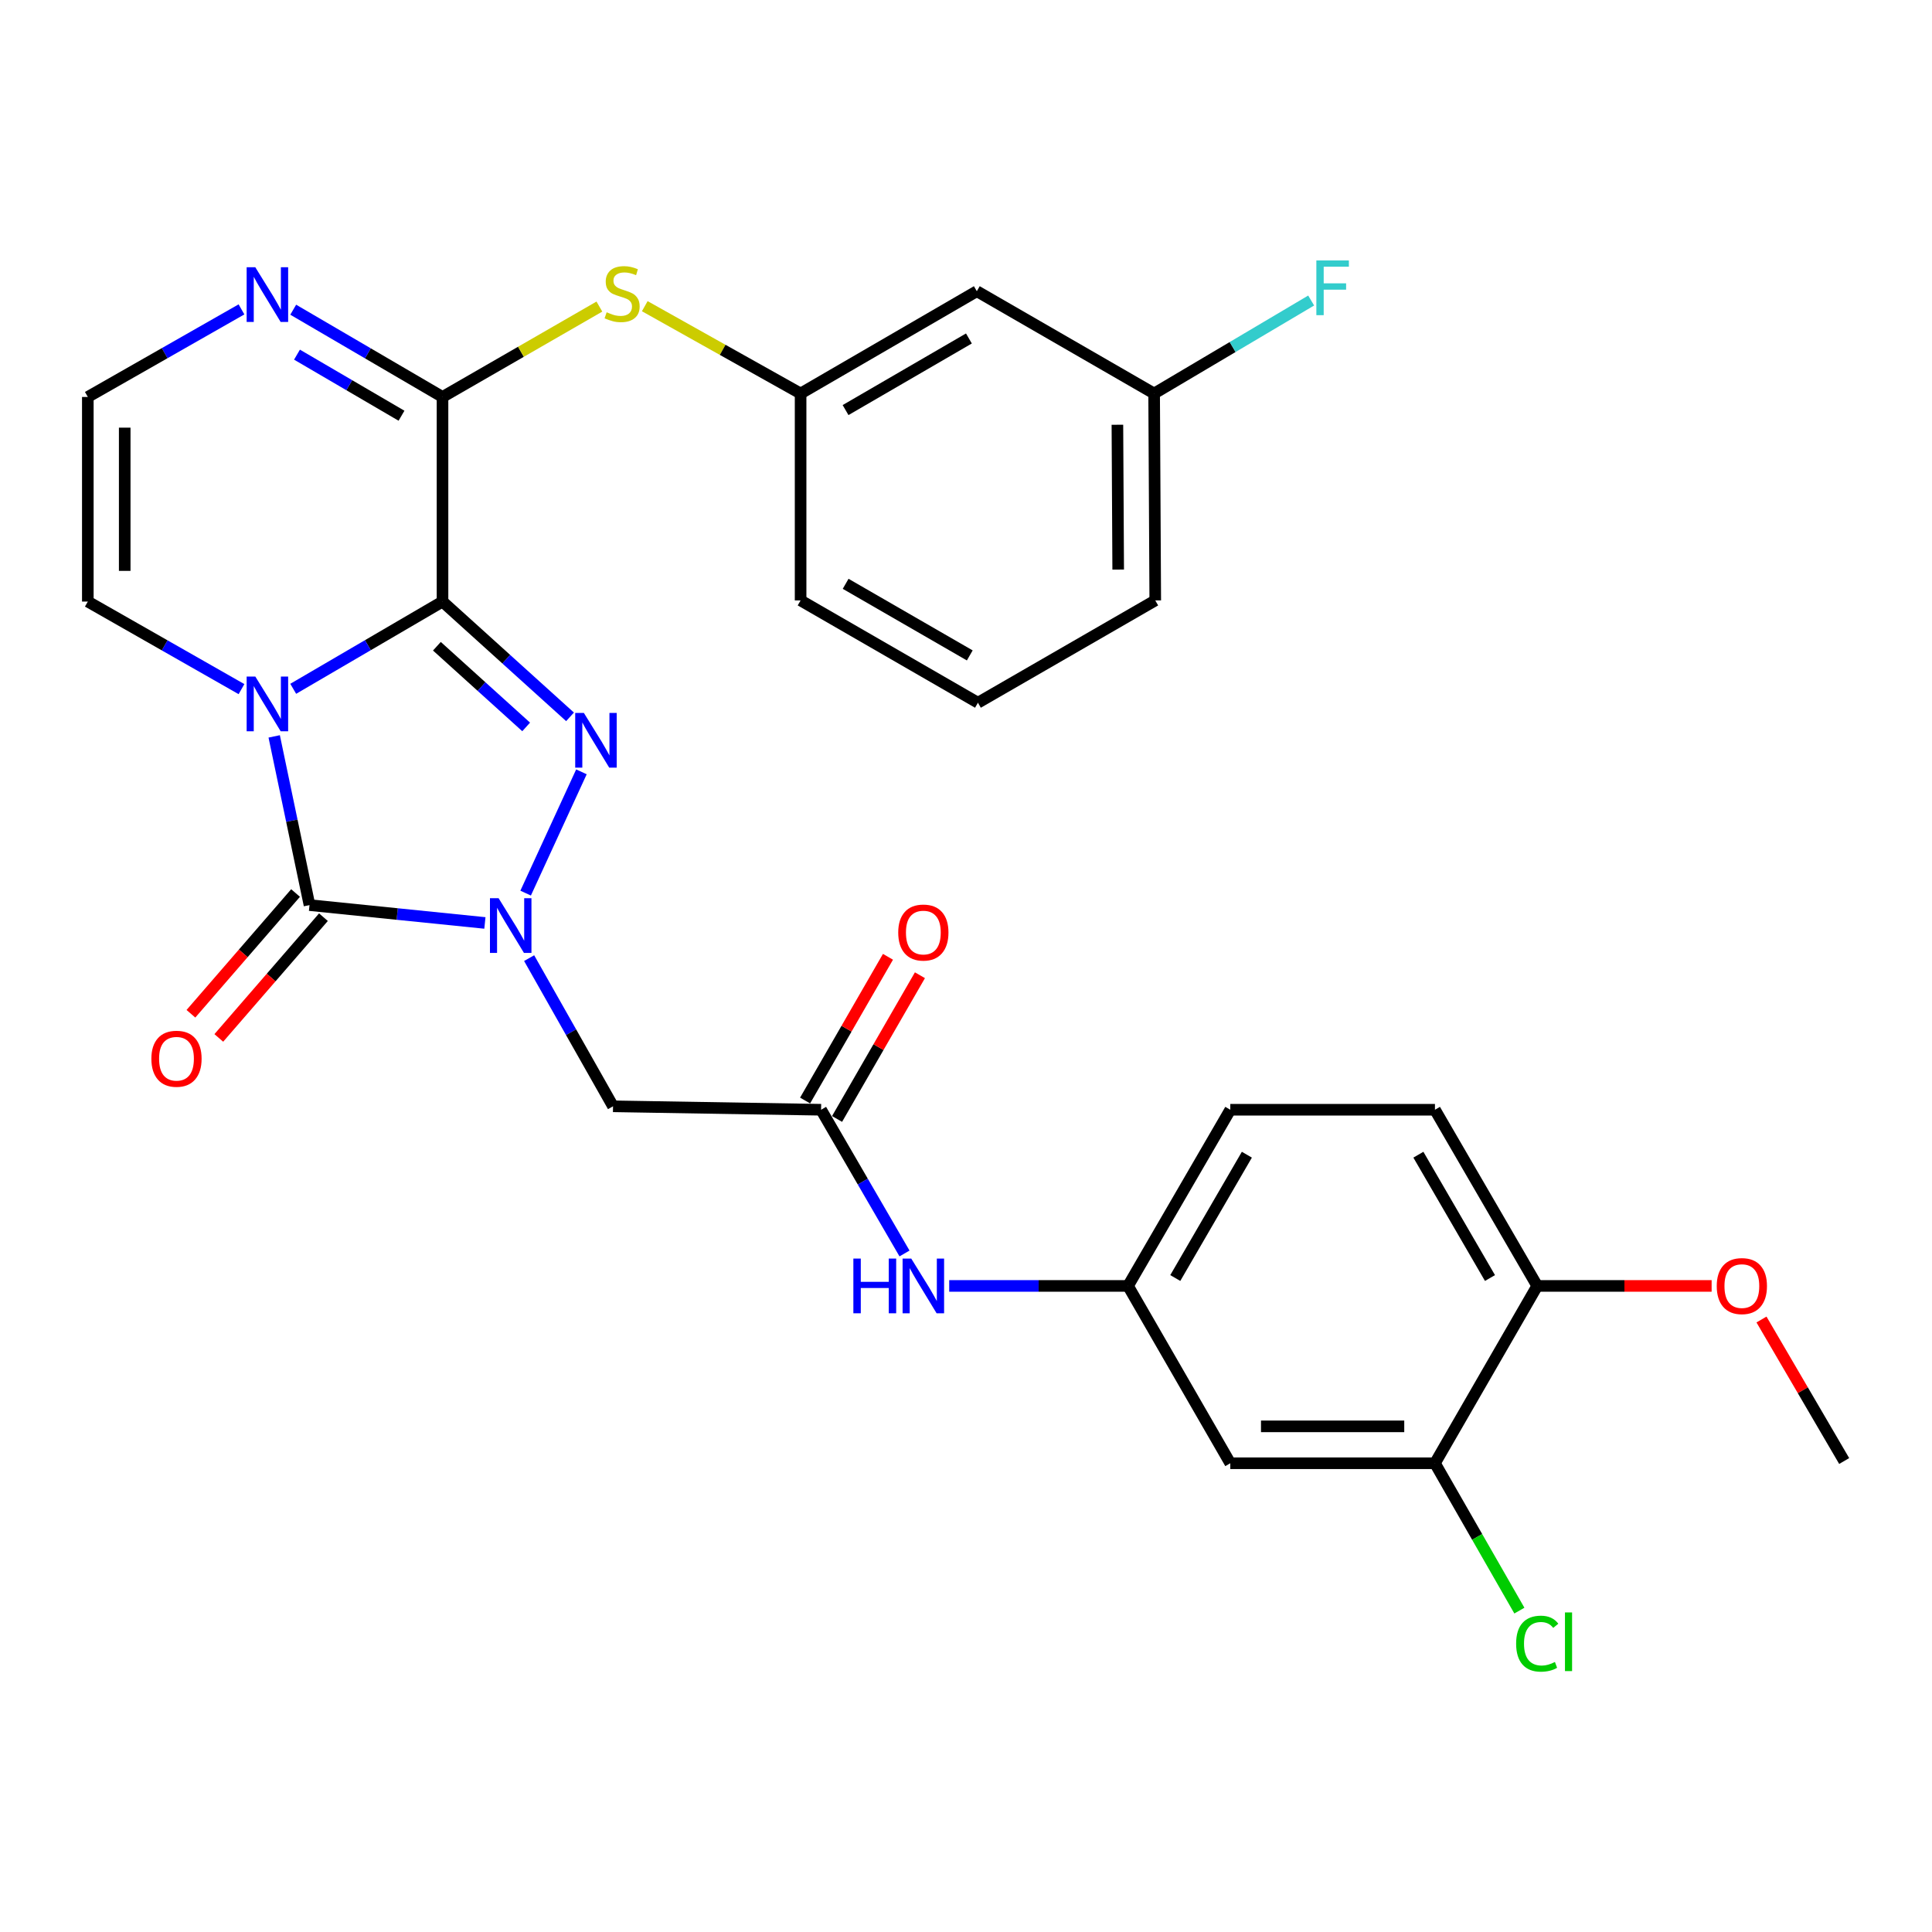 <?xml version='1.0' encoding='iso-8859-1'?>
<svg version='1.1' baseProfile='full'
              xmlns='http://www.w3.org/2000/svg'
                      xmlns:rdkit='http://www.rdkit.org/xml'
                      xmlns:xlink='http://www.w3.org/1999/xlink'
                  xml:space='preserve'
width='1000px' height='1000px' viewBox='0 0 1000 1000'>
<!-- END OF HEADER -->
<rect style='opacity:1.0;fill:#FFFFFF;stroke:none' width='1000' height='1000' x='0' y='0'> </rect>
<path class='bond-0' d='M 229.042,311.371 L 190.406,333.948' style='fill:none;fill-rule:evenodd;stroke:#000000;stroke-width:6px;stroke-linecap:butt;stroke-linejoin:miter;stroke-opacity:1' />
<path class='bond-0' d='M 190.406,333.948 L 151.769,356.525' style='fill:none;fill-rule:evenodd;stroke:#0000FF;stroke-width:6px;stroke-linecap:butt;stroke-linejoin:miter;stroke-opacity:1' />
<path class='bond-2' d='M 229.042,311.371 L 262.046,341.205' style='fill:none;fill-rule:evenodd;stroke:#000000;stroke-width:6px;stroke-linecap:butt;stroke-linejoin:miter;stroke-opacity:1' />
<path class='bond-2' d='M 262.046,341.205 L 295.049,371.038' style='fill:none;fill-rule:evenodd;stroke:#0000FF;stroke-width:6px;stroke-linecap:butt;stroke-linejoin:miter;stroke-opacity:1' />
<path class='bond-2' d='M 226.137,334.488 L 249.239,355.372' style='fill:none;fill-rule:evenodd;stroke:#000000;stroke-width:6px;stroke-linecap:butt;stroke-linejoin:miter;stroke-opacity:1' />
<path class='bond-2' d='M 249.239,355.372 L 272.342,376.255' style='fill:none;fill-rule:evenodd;stroke:#0000FF;stroke-width:6px;stroke-linecap:butt;stroke-linejoin:miter;stroke-opacity:1' />
<path class='bond-4' d='M 229.042,311.371 L 229.042,205.467' style='fill:none;fill-rule:evenodd;stroke:#000000;stroke-width:6px;stroke-linecap:butt;stroke-linejoin:miter;stroke-opacity:1' />
<path class='bond-3' d='M 141.924,381.154 L 151.061,424.816' style='fill:none;fill-rule:evenodd;stroke:#0000FF;stroke-width:6px;stroke-linecap:butt;stroke-linejoin:miter;stroke-opacity:1' />
<path class='bond-3' d='M 151.061,424.816 L 160.197,468.478' style='fill:none;fill-rule:evenodd;stroke:#000000;stroke-width:6px;stroke-linecap:butt;stroke-linejoin:miter;stroke-opacity:1' />
<path class='bond-9' d='M 124.99,356.691 L 85.222,334.031' style='fill:none;fill-rule:evenodd;stroke:#0000FF;stroke-width:6px;stroke-linecap:butt;stroke-linejoin:miter;stroke-opacity:1' />
<path class='bond-9' d='M 85.222,334.031 L 45.455,311.371' style='fill:none;fill-rule:evenodd;stroke:#000000;stroke-width:6px;stroke-linecap:butt;stroke-linejoin:miter;stroke-opacity:1' />
<path class='bond-1' d='M 272.069,462.277 L 300.949,399.503' style='fill:none;fill-rule:evenodd;stroke:#0000FF;stroke-width:6px;stroke-linecap:butt;stroke-linejoin:miter;stroke-opacity:1' />
<path class='bond-5' d='M 273.879,495.924 L 295.591,534.273' style='fill:none;fill-rule:evenodd;stroke:#0000FF;stroke-width:6px;stroke-linecap:butt;stroke-linejoin:miter;stroke-opacity:1' />
<path class='bond-5' d='M 295.591,534.273 L 317.303,572.621' style='fill:none;fill-rule:evenodd;stroke:#000000;stroke-width:6px;stroke-linecap:butt;stroke-linejoin:miter;stroke-opacity:1' />
<path class='bond-30' d='M 250.983,477.717 L 205.59,473.097' style='fill:none;fill-rule:evenodd;stroke:#0000FF;stroke-width:6px;stroke-linecap:butt;stroke-linejoin:miter;stroke-opacity:1' />
<path class='bond-30' d='M 205.59,473.097 L 160.197,468.478' style='fill:none;fill-rule:evenodd;stroke:#000000;stroke-width:6px;stroke-linecap:butt;stroke-linejoin:miter;stroke-opacity:1' />
<path class='bond-13' d='M 152.981,462.224 L 125.902,493.472' style='fill:none;fill-rule:evenodd;stroke:#000000;stroke-width:6px;stroke-linecap:butt;stroke-linejoin:miter;stroke-opacity:1' />
<path class='bond-13' d='M 125.902,493.472 L 98.822,524.721' style='fill:none;fill-rule:evenodd;stroke:#FF0000;stroke-width:6px;stroke-linecap:butt;stroke-linejoin:miter;stroke-opacity:1' />
<path class='bond-13' d='M 167.413,474.731 L 140.334,505.979' style='fill:none;fill-rule:evenodd;stroke:#000000;stroke-width:6px;stroke-linecap:butt;stroke-linejoin:miter;stroke-opacity:1' />
<path class='bond-13' d='M 140.334,505.979 L 113.255,537.227' style='fill:none;fill-rule:evenodd;stroke:#FF0000;stroke-width:6px;stroke-linecap:butt;stroke-linejoin:miter;stroke-opacity:1' />
<path class='bond-6' d='M 229.042,205.467 L 190.406,182.885' style='fill:none;fill-rule:evenodd;stroke:#000000;stroke-width:6px;stroke-linecap:butt;stroke-linejoin:miter;stroke-opacity:1' />
<path class='bond-6' d='M 190.406,182.885 L 151.769,160.304' style='fill:none;fill-rule:evenodd;stroke:#0000FF;stroke-width:6px;stroke-linecap:butt;stroke-linejoin:miter;stroke-opacity:1' />
<path class='bond-6' d='M 207.815,215.18 L 180.77,199.373' style='fill:none;fill-rule:evenodd;stroke:#000000;stroke-width:6px;stroke-linecap:butt;stroke-linejoin:miter;stroke-opacity:1' />
<path class='bond-6' d='M 180.77,199.373 L 153.724,183.566' style='fill:none;fill-rule:evenodd;stroke:#0000FF;stroke-width:6px;stroke-linecap:butt;stroke-linejoin:miter;stroke-opacity:1' />
<path class='bond-8' d='M 229.042,205.467 L 269.642,182.076' style='fill:none;fill-rule:evenodd;stroke:#000000;stroke-width:6px;stroke-linecap:butt;stroke-linejoin:miter;stroke-opacity:1' />
<path class='bond-8' d='M 269.642,182.076 L 310.241,158.686' style='fill:none;fill-rule:evenodd;stroke:#CCCC00;stroke-width:6px;stroke-linecap:butt;stroke-linejoin:miter;stroke-opacity:1' />
<path class='bond-7' d='M 317.303,572.621 L 424.99,574.404' style='fill:none;fill-rule:evenodd;stroke:#000000;stroke-width:6px;stroke-linecap:butt;stroke-linejoin:miter;stroke-opacity:1' />
<path class='bond-10' d='M 124.99,160.138 L 85.222,182.802' style='fill:none;fill-rule:evenodd;stroke:#0000FF;stroke-width:6px;stroke-linecap:butt;stroke-linejoin:miter;stroke-opacity:1' />
<path class='bond-10' d='M 85.222,182.802 L 45.455,205.467' style='fill:none;fill-rule:evenodd;stroke:#000000;stroke-width:6px;stroke-linecap:butt;stroke-linejoin:miter;stroke-opacity:1' />
<path class='bond-14' d='M 424.99,574.404 L 446.581,611.6' style='fill:none;fill-rule:evenodd;stroke:#000000;stroke-width:6px;stroke-linecap:butt;stroke-linejoin:miter;stroke-opacity:1' />
<path class='bond-14' d='M 446.581,611.6 L 468.172,648.797' style='fill:none;fill-rule:evenodd;stroke:#0000FF;stroke-width:6px;stroke-linecap:butt;stroke-linejoin:miter;stroke-opacity:1' />
<path class='bond-18' d='M 433.263,579.173 L 454.709,541.975' style='fill:none;fill-rule:evenodd;stroke:#000000;stroke-width:6px;stroke-linecap:butt;stroke-linejoin:miter;stroke-opacity:1' />
<path class='bond-18' d='M 454.709,541.975 L 476.156,504.778' style='fill:none;fill-rule:evenodd;stroke:#FF0000;stroke-width:6px;stroke-linecap:butt;stroke-linejoin:miter;stroke-opacity:1' />
<path class='bond-18' d='M 416.718,569.634 L 438.165,532.436' style='fill:none;fill-rule:evenodd;stroke:#000000;stroke-width:6px;stroke-linecap:butt;stroke-linejoin:miter;stroke-opacity:1' />
<path class='bond-18' d='M 438.165,532.436 L 459.612,495.239' style='fill:none;fill-rule:evenodd;stroke:#FF0000;stroke-width:6px;stroke-linecap:butt;stroke-linejoin:miter;stroke-opacity:1' />
<path class='bond-16' d='M 333.731,158.482 L 374.061,181.083' style='fill:none;fill-rule:evenodd;stroke:#CCCC00;stroke-width:6px;stroke-linecap:butt;stroke-linejoin:miter;stroke-opacity:1' />
<path class='bond-16' d='M 374.061,181.083 L 414.391,203.684' style='fill:none;fill-rule:evenodd;stroke:#000000;stroke-width:6px;stroke-linecap:butt;stroke-linejoin:miter;stroke-opacity:1' />
<path class='bond-31' d='M 45.455,311.371 L 45.455,205.467' style='fill:none;fill-rule:evenodd;stroke:#000000;stroke-width:6px;stroke-linecap:butt;stroke-linejoin:miter;stroke-opacity:1' />
<path class='bond-31' d='M 64.552,295.486 L 64.552,221.352' style='fill:none;fill-rule:evenodd;stroke:#000000;stroke-width:6px;stroke-linecap:butt;stroke-linejoin:miter;stroke-opacity:1' />
<path class='bond-11' d='M 742.726,757.376 L 636.8,757.376' style='fill:none;fill-rule:evenodd;stroke:#000000;stroke-width:6px;stroke-linecap:butt;stroke-linejoin:miter;stroke-opacity:1' />
<path class='bond-11' d='M 726.837,738.279 L 652.689,738.279' style='fill:none;fill-rule:evenodd;stroke:#000000;stroke-width:6px;stroke-linecap:butt;stroke-linejoin:miter;stroke-opacity:1' />
<path class='bond-21' d='M 742.726,757.376 L 764.578,795.514' style='fill:none;fill-rule:evenodd;stroke:#000000;stroke-width:6px;stroke-linecap:butt;stroke-linejoin:miter;stroke-opacity:1' />
<path class='bond-21' d='M 764.578,795.514 L 786.43,833.652' style='fill:none;fill-rule:evenodd;stroke:#00CC00;stroke-width:6px;stroke-linecap:butt;stroke-linejoin:miter;stroke-opacity:1' />
<path class='bond-33' d='M 742.726,757.376 L 795.667,665.593' style='fill:none;fill-rule:evenodd;stroke:#000000;stroke-width:6px;stroke-linecap:butt;stroke-linejoin:miter;stroke-opacity:1' />
<path class='bond-12' d='M 636.8,757.376 L 583.869,665.593' style='fill:none;fill-rule:evenodd;stroke:#000000;stroke-width:6px;stroke-linecap:butt;stroke-linejoin:miter;stroke-opacity:1' />
<path class='bond-15' d='M 491.31,665.593 L 537.589,665.593' style='fill:none;fill-rule:evenodd;stroke:#0000FF;stroke-width:6px;stroke-linecap:butt;stroke-linejoin:miter;stroke-opacity:1' />
<path class='bond-15' d='M 537.589,665.593 L 583.869,665.593' style='fill:none;fill-rule:evenodd;stroke:#000000;stroke-width:6px;stroke-linecap:butt;stroke-linejoin:miter;stroke-opacity:1' />
<path class='bond-23' d='M 583.869,665.593 L 636.8,574.404' style='fill:none;fill-rule:evenodd;stroke:#000000;stroke-width:6px;stroke-linecap:butt;stroke-linejoin:miter;stroke-opacity:1' />
<path class='bond-23' d='M 608.325,661.501 L 645.376,597.669' style='fill:none;fill-rule:evenodd;stroke:#000000;stroke-width:6px;stroke-linecap:butt;stroke-linejoin:miter;stroke-opacity:1' />
<path class='bond-19' d='M 414.391,203.684 L 505.602,150.732' style='fill:none;fill-rule:evenodd;stroke:#000000;stroke-width:6px;stroke-linecap:butt;stroke-linejoin:miter;stroke-opacity:1' />
<path class='bond-19' d='M 437.661,212.257 L 501.509,175.19' style='fill:none;fill-rule:evenodd;stroke:#000000;stroke-width:6px;stroke-linecap:butt;stroke-linejoin:miter;stroke-opacity:1' />
<path class='bond-27' d='M 414.391,203.684 L 414.391,310.777' style='fill:none;fill-rule:evenodd;stroke:#000000;stroke-width:6px;stroke-linecap:butt;stroke-linejoin:miter;stroke-opacity:1' />
<path class='bond-17' d='M 795.667,665.593 L 742.726,574.404' style='fill:none;fill-rule:evenodd;stroke:#000000;stroke-width:6px;stroke-linecap:butt;stroke-linejoin:miter;stroke-opacity:1' />
<path class='bond-17' d='M 771.21,661.503 L 734.151,597.67' style='fill:none;fill-rule:evenodd;stroke:#000000;stroke-width:6px;stroke-linecap:butt;stroke-linejoin:miter;stroke-opacity:1' />
<path class='bond-25' d='M 795.667,665.593 L 840.801,665.593' style='fill:none;fill-rule:evenodd;stroke:#000000;stroke-width:6px;stroke-linecap:butt;stroke-linejoin:miter;stroke-opacity:1' />
<path class='bond-25' d='M 840.801,665.593 L 885.935,665.593' style='fill:none;fill-rule:evenodd;stroke:#FF0000;stroke-width:6px;stroke-linecap:butt;stroke-linejoin:miter;stroke-opacity:1' />
<path class='bond-22' d='M 505.602,150.732 L 597.375,203.684' style='fill:none;fill-rule:evenodd;stroke:#000000;stroke-width:6px;stroke-linecap:butt;stroke-linejoin:miter;stroke-opacity:1' />
<path class='bond-20' d='M 742.726,574.404 L 636.8,574.404' style='fill:none;fill-rule:evenodd;stroke:#000000;stroke-width:6px;stroke-linecap:butt;stroke-linejoin:miter;stroke-opacity:1' />
<path class='bond-24' d='M 597.375,203.684 L 638.016,179.616' style='fill:none;fill-rule:evenodd;stroke:#000000;stroke-width:6px;stroke-linecap:butt;stroke-linejoin:miter;stroke-opacity:1' />
<path class='bond-24' d='M 638.016,179.616 L 678.658,155.547' style='fill:none;fill-rule:evenodd;stroke:#33CCCC;stroke-width:6px;stroke-linecap:butt;stroke-linejoin:miter;stroke-opacity:1' />
<path class='bond-32' d='M 597.375,203.684 L 597.958,310.777' style='fill:none;fill-rule:evenodd;stroke:#000000;stroke-width:6px;stroke-linecap:butt;stroke-linejoin:miter;stroke-opacity:1' />
<path class='bond-32' d='M 578.365,219.852 L 578.774,294.817' style='fill:none;fill-rule:evenodd;stroke:#000000;stroke-width:6px;stroke-linecap:butt;stroke-linejoin:miter;stroke-opacity:1' />
<path class='bond-29' d='M 911.742,682.977 L 933.144,719.598' style='fill:none;fill-rule:evenodd;stroke:#FF0000;stroke-width:6px;stroke-linecap:butt;stroke-linejoin:miter;stroke-opacity:1' />
<path class='bond-29' d='M 933.144,719.598 L 954.545,756.22' style='fill:none;fill-rule:evenodd;stroke:#000000;stroke-width:6px;stroke-linecap:butt;stroke-linejoin:miter;stroke-opacity:1' />
<path class='bond-26' d='M 506.175,363.729 L 414.391,310.777' style='fill:none;fill-rule:evenodd;stroke:#000000;stroke-width:6px;stroke-linecap:butt;stroke-linejoin:miter;stroke-opacity:1' />
<path class='bond-26' d='M 501.951,339.245 L 437.702,302.178' style='fill:none;fill-rule:evenodd;stroke:#000000;stroke-width:6px;stroke-linecap:butt;stroke-linejoin:miter;stroke-opacity:1' />
<path class='bond-28' d='M 506.175,363.729 L 597.958,310.777' style='fill:none;fill-rule:evenodd;stroke:#000000;stroke-width:6px;stroke-linecap:butt;stroke-linejoin:miter;stroke-opacity:1' />
<path  class='atom-1' d='M 132.145 350.174
L 141.425 365.174
Q 142.345 366.654, 143.825 369.334
Q 145.305 372.014, 145.385 372.174
L 145.385 350.174
L 149.145 350.174
L 149.145 378.494
L 145.265 378.494
L 135.305 362.094
Q 134.145 360.174, 132.905 357.974
Q 131.705 355.774, 131.345 355.094
L 131.345 378.494
L 127.665 378.494
L 127.665 350.174
L 132.145 350.174
' fill='#0000FF'/>
<path  class='atom-2' d='M 258.08 464.917
L 267.36 479.917
Q 268.28 481.397, 269.76 484.077
Q 271.24 486.757, 271.32 486.917
L 271.32 464.917
L 275.08 464.917
L 275.08 493.237
L 271.2 493.237
L 261.24 476.837
Q 260.08 474.917, 258.84 472.717
Q 257.64 470.517, 257.28 469.837
L 257.28 493.237
L 253.6 493.237
L 253.6 464.917
L 258.08 464.917
' fill='#0000FF'/>
<path  class='atom-3' d='M 302.206 369.006
L 311.486 384.006
Q 312.406 385.486, 313.886 388.166
Q 315.366 390.846, 315.446 391.006
L 315.446 369.006
L 319.206 369.006
L 319.206 397.326
L 315.326 397.326
L 305.366 380.926
Q 304.206 379.006, 302.966 376.806
Q 301.766 374.606, 301.406 373.926
L 301.406 397.326
L 297.726 397.326
L 297.726 369.006
L 302.206 369.006
' fill='#0000FF'/>
<path  class='atom-7' d='M 132.145 138.333
L 141.425 153.333
Q 142.345 154.813, 143.825 157.493
Q 145.305 160.173, 145.385 160.333
L 145.385 138.333
L 149.145 138.333
L 149.145 166.653
L 145.265 166.653
L 135.305 150.253
Q 134.145 148.333, 132.905 146.133
Q 131.705 143.933, 131.345 143.253
L 131.345 166.653
L 127.665 166.653
L 127.665 138.333
L 132.145 138.333
' fill='#0000FF'/>
<path  class='atom-9' d='M 314.003 161.63
Q 314.323 161.75, 315.643 162.31
Q 316.963 162.87, 318.403 163.23
Q 319.883 163.55, 321.323 163.55
Q 324.003 163.55, 325.563 162.27
Q 327.123 160.95, 327.123 158.67
Q 327.123 157.11, 326.323 156.15
Q 325.563 155.19, 324.363 154.67
Q 323.163 154.15, 321.163 153.55
Q 318.643 152.79, 317.123 152.07
Q 315.643 151.35, 314.563 149.83
Q 313.523 148.31, 313.523 145.75
Q 313.523 142.19, 315.923 139.99
Q 318.363 137.79, 323.163 137.79
Q 326.443 137.79, 330.163 139.35
L 329.243 142.43
Q 325.843 141.03, 323.283 141.03
Q 320.523 141.03, 319.003 142.19
Q 317.483 143.31, 317.523 145.27
Q 317.523 146.79, 318.283 147.71
Q 319.083 148.63, 320.203 149.15
Q 321.363 149.67, 323.283 150.27
Q 325.843 151.07, 327.363 151.87
Q 328.883 152.67, 329.963 154.31
Q 331.083 155.91, 331.083 158.67
Q 331.083 162.59, 328.443 164.71
Q 325.843 166.79, 321.483 166.79
Q 318.963 166.79, 317.043 166.23
Q 315.163 165.71, 312.923 164.79
L 314.003 161.63
' fill='#CCCC00'/>
<path  class='atom-14' d='M 78.352 548.002
Q 78.352 541.202, 81.712 537.402
Q 85.072 533.602, 91.352 533.602
Q 97.632 533.602, 100.992 537.402
Q 104.352 541.202, 104.352 548.002
Q 104.352 554.882, 100.952 558.802
Q 97.552 562.682, 91.352 562.682
Q 85.112 562.682, 81.712 558.802
Q 78.352 554.922, 78.352 548.002
M 91.352 559.482
Q 95.671 559.482, 97.992 556.602
Q 100.352 553.682, 100.352 548.002
Q 100.352 542.442, 97.992 539.642
Q 95.671 536.802, 91.352 536.802
Q 87.031 536.802, 84.671 539.602
Q 82.352 542.402, 82.352 548.002
Q 82.352 553.722, 84.671 556.602
Q 87.031 559.482, 91.352 559.482
' fill='#FF0000'/>
<path  class='atom-15' d='M 441.702 651.433
L 445.542 651.433
L 445.542 663.473
L 460.022 663.473
L 460.022 651.433
L 463.862 651.433
L 463.862 679.753
L 460.022 679.753
L 460.022 666.673
L 445.542 666.673
L 445.542 679.753
L 441.702 679.753
L 441.702 651.433
' fill='#0000FF'/>
<path  class='atom-15' d='M 471.662 651.433
L 480.942 666.433
Q 481.862 667.913, 483.342 670.593
Q 484.822 673.273, 484.902 673.433
L 484.902 651.433
L 488.662 651.433
L 488.662 679.753
L 484.782 679.753
L 474.822 663.353
Q 473.662 661.433, 472.422 659.233
Q 471.222 657.033, 470.862 656.353
L 470.862 679.753
L 467.182 679.753
L 467.182 651.433
L 471.662 651.433
' fill='#0000FF'/>
<path  class='atom-19' d='M 464.922 482.679
Q 464.922 475.879, 468.282 472.079
Q 471.642 468.279, 477.922 468.279
Q 484.202 468.279, 487.562 472.079
Q 490.922 475.879, 490.922 482.679
Q 490.922 489.559, 487.522 493.479
Q 484.122 497.359, 477.922 497.359
Q 471.682 497.359, 468.282 493.479
Q 464.922 489.599, 464.922 482.679
M 477.922 494.159
Q 482.242 494.159, 484.562 491.279
Q 486.922 488.359, 486.922 482.679
Q 486.922 477.119, 484.562 474.319
Q 482.242 471.479, 477.922 471.479
Q 473.602 471.479, 471.242 474.279
Q 468.922 477.079, 468.922 482.679
Q 468.922 488.399, 471.242 491.279
Q 473.602 494.159, 477.922 494.159
' fill='#FF0000'/>
<path  class='atom-22' d='M 784.747 850.755
Q 784.747 843.715, 788.027 840.035
Q 791.347 836.315, 797.627 836.315
Q 803.467 836.315, 806.587 840.435
L 803.947 842.595
Q 801.667 839.595, 797.627 839.595
Q 793.347 839.595, 791.067 842.475
Q 788.827 845.315, 788.827 850.755
Q 788.827 856.355, 791.147 859.235
Q 793.507 862.115, 798.067 862.115
Q 801.187 862.115, 804.827 860.235
L 805.947 863.235
Q 804.467 864.195, 802.227 864.755
Q 799.987 865.315, 797.507 865.315
Q 791.347 865.315, 788.027 861.555
Q 784.747 857.795, 784.747 850.755
' fill='#00CC00'/>
<path  class='atom-22' d='M 810.027 834.595
L 813.707 834.595
L 813.707 864.955
L 810.027 864.955
L 810.027 834.595
' fill='#00CC00'/>
<path  class='atom-25' d='M 681.343 134.811
L 698.183 134.811
L 698.183 138.051
L 685.143 138.051
L 685.143 146.651
L 696.743 146.651
L 696.743 149.931
L 685.143 149.931
L 685.143 163.131
L 681.343 163.131
L 681.343 134.811
' fill='#33CCCC'/>
<path  class='atom-26' d='M 888.583 665.673
Q 888.583 658.873, 891.943 655.073
Q 895.303 651.273, 901.583 651.273
Q 907.863 651.273, 911.223 655.073
Q 914.583 658.873, 914.583 665.673
Q 914.583 672.553, 911.183 676.473
Q 907.783 680.353, 901.583 680.353
Q 895.343 680.353, 891.943 676.473
Q 888.583 672.593, 888.583 665.673
M 901.583 677.153
Q 905.903 677.153, 908.223 674.273
Q 910.583 671.353, 910.583 665.673
Q 910.583 660.113, 908.223 657.313
Q 905.903 654.473, 901.583 654.473
Q 897.263 654.473, 894.903 657.273
Q 892.583 660.073, 892.583 665.673
Q 892.583 671.393, 894.903 674.273
Q 897.263 677.153, 901.583 677.153
' fill='#FF0000'/>
</svg>
